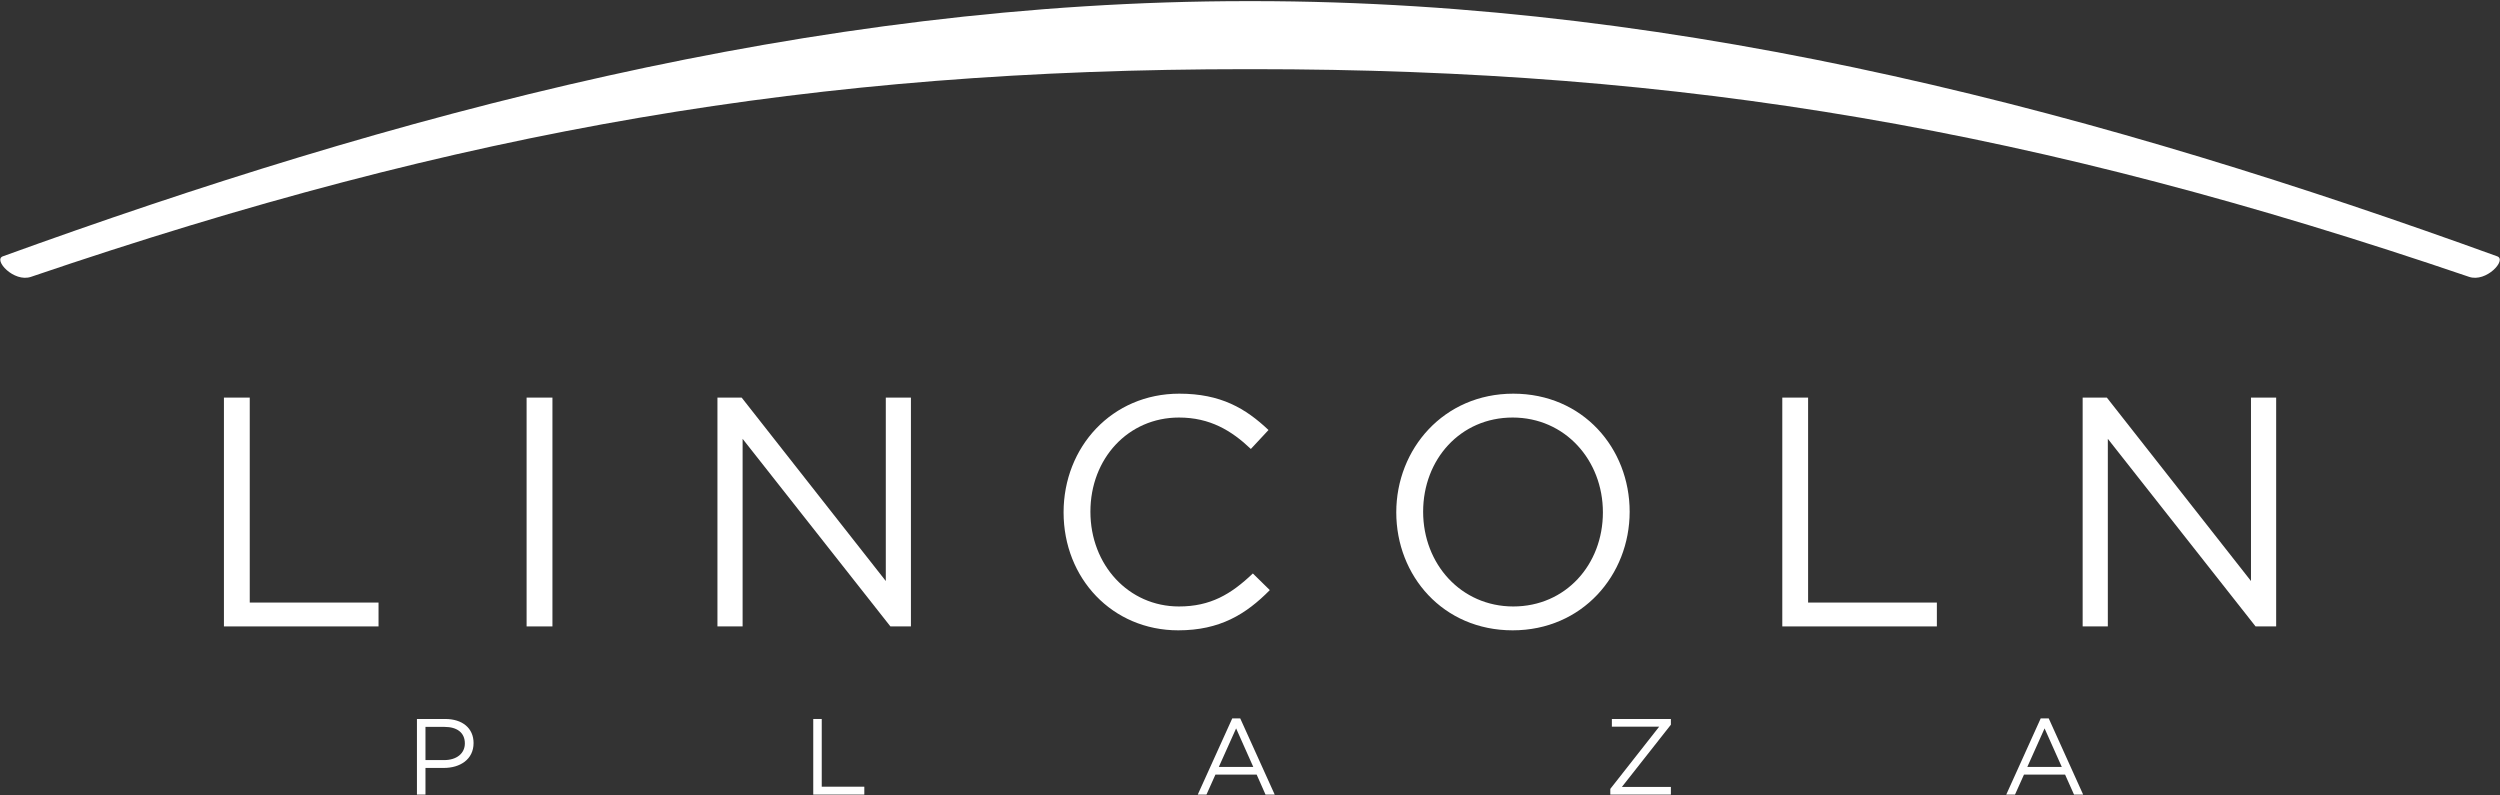<?xml version="1.0" encoding="UTF-8" standalone="no"?>
<!DOCTYPE svg PUBLIC "-//W3C//DTD SVG 1.1//EN" "http://www.w3.org/Graphics/SVG/1.1/DTD/svg11.dtd">
<svg width="100%" height="100%" viewBox="0 0 544 173" version="1.1" xmlns="http://www.w3.org/2000/svg" xmlns:xlink="http://www.w3.org/1999/xlink" xml:space="preserve" xmlns:serif="http://www.serif.com/" style="fill-rule:evenodd;clip-rule:evenodd;stroke-linejoin:round;stroke-miterlimit:2;">
    <rect x="0" y="0" width="544" height="173" fill="#333333" stroke="none"/>
    <g transform="matrix(1,0,0,1,-518.816,-1973.44)">
        <g transform="matrix(2.667,0,0,2.667,0,0)">
            <g transform="matrix(1,0,0,1,398.28,742.191)">
                <path d="M0,18.67C-31.699,7.181 -65.902,-2.151 -101.564,-2.151L-101.956,-2.151C-137.613,-2.151 -171.813,7.181 -203.516,18.67C-204.323,18.959 -202.623,20.821 -201.22,20.344C-165.913,8.32 -137.251,3.4 -101.956,3.4L-101.564,3.4C-66.264,3.4 -37.6,8.32 -2.297,20.344C-0.89,20.821 0.807,18.959 0,18.67" style="fill:white;fill-rule:nonzero;"/>
            </g>
            <g transform="matrix(1,0,0,1,212.802,791.057)">
                <path d="M0,-18.67L2.106,-18.67L2.106,-1.947L12.614,-1.947L12.614,0L0,0L0,-18.67Z" style="fill:white;fill-rule:nonzero;"/>
            </g>
            <g transform="matrix(-1,0,0,1,477.102,568.444)">
                <rect x="237.497" y="203.943" width="2.108" height="18.67" style="fill:white;"/>
            </g>
            <g transform="matrix(1,0,0,1,266.804,791.057)">
                <path d="M0,-18.67L2.05,-18.67L2.05,0L0.376,0L-11.683,-15.305L-11.683,0L-13.736,0L-13.736,-18.67L-11.761,-18.67L0,-3.704L0,-18.67Z" style="fill:white;fill-rule:nonzero;"/>
            </g>
            <g transform="matrix(1,0,0,1,290.668,772.067)">
                <path d="M0,19.309C-5.385,19.309 -9.359,15.071 -9.359,9.684C-9.359,4.348 -5.41,0 0.082,0C3.468,0 5.493,1.202 7.361,2.965L5.921,4.511C4.346,3.014 2.589,1.947 0.054,1.947C-4.077,1.947 -7.17,5.279 -7.17,9.63C-7.17,13.978 -4.052,17.362 0.054,17.362C2.616,17.362 4.294,16.376 6.084,14.669L7.467,16.027C5.521,18.001 3.387,19.309 0,19.309" style="fill:white;fill-rule:nonzero;"/>
            </g>
            <g transform="matrix(1,0,0,1,317.948,789.429)">
                <path d="M0,-15.415C-4.265,-15.415 -7.303,-11.999 -7.303,-7.732C-7.303,-3.466 -4.213,0 0.053,0C4.321,0 7.364,-3.412 7.364,-7.678C7.364,-11.946 4.268,-15.415 0,-15.415M0,1.947C-5.678,1.947 -9.495,-2.502 -9.495,-7.678C-9.495,-12.851 -5.625,-17.362 0.053,-17.362C5.733,-17.362 9.547,-12.906 9.547,-7.732C9.547,-2.56 5.681,1.947 0,1.947" style="fill:white;fill-rule:nonzero;"/>
            </g>
            <g transform="matrix(1,0,0,1,339.949,791.057)">
                <path d="M0,-18.67L2.105,-18.67L2.105,-1.947L12.611,-1.947L12.611,0L0,0L0,-18.67Z" style="fill:white;fill-rule:nonzero;"/>
            </g>
            <g transform="matrix(1,0,0,1,378.189,791.057)">
                <path d="M0,-18.67L2.054,-18.67L2.054,0L0.375,0L-11.68,-15.305L-11.68,0L-13.734,0L-13.734,-18.67L-11.76,-18.67L0,-3.704L0,-18.67Z" style="fill:white;fill-rule:nonzero;"/>
            </g>
            <g transform="matrix(1,0,0,1,230.808,804.132)">
                <path d="M0,-4.877L-1.562,-4.877L-1.562,-2.169L-0.039,-2.169C0.984,-2.169 1.651,-2.713 1.651,-3.53C1.651,-4.422 0.992,-4.877 0,-4.877M-0.06,-1.529L-1.562,-1.529L-1.562,0.646L-2.258,0.646L-2.258,-5.523L0.052,-5.523C1.44,-5.523 2.362,-4.781 2.362,-3.559C2.362,-2.215 1.25,-1.529 -0.06,-1.529" style="fill:white;fill-rule:nonzero;"/>
            </g>
            <g transform="matrix(1,0,0,1,260.885,804.778)">
                <path d="M0,-6.169L0.692,-6.169L0.692,-0.644L4.166,-0.644L4.166,0L0,0L0,-6.169Z" style="fill:white;fill-rule:nonzero;"/>
            </g>
            <g transform="matrix(1,0,0,1,295.386,803.964)">
                <path d="M0,-4.587L-1.412,-1.441L1.401,-1.441L0,-4.587ZM3.148,0.814L2.399,0.814L1.677,-0.817L-1.688,-0.817L-2.418,0.814L-3.129,0.814L-0.316,-5.401L0.337,-5.401L3.148,0.814Z" style="fill:white;fill-rule:nonzero;"/>
            </g>
            <g transform="matrix(1,0,0,1,326.044,804.154)">
                <path d="M0,-4.92L0,-5.545L4.815,-5.545L4.815,-5.078L0.817,0L4.815,0L4.815,0.625L-0.128,0.625L-0.128,0.159L3.862,-4.92L0,-4.92Z" style="fill:white;fill-rule:nonzero;"/>
            </g>
            <g transform="matrix(1,0,0,1,361.348,803.964)">
                <path d="M0,-4.587L-1.409,-1.441L1.406,-1.441L0,-4.587ZM3.147,0.814L2.402,0.814L1.674,-0.817L-1.68,-0.817L-2.412,0.814L-3.126,0.814L-0.316,-5.401L0.34,-5.401L3.147,0.814Z" style="fill:white;fill-rule:nonzero;"/>
            </g>
        </g>
    </g>
</svg>
